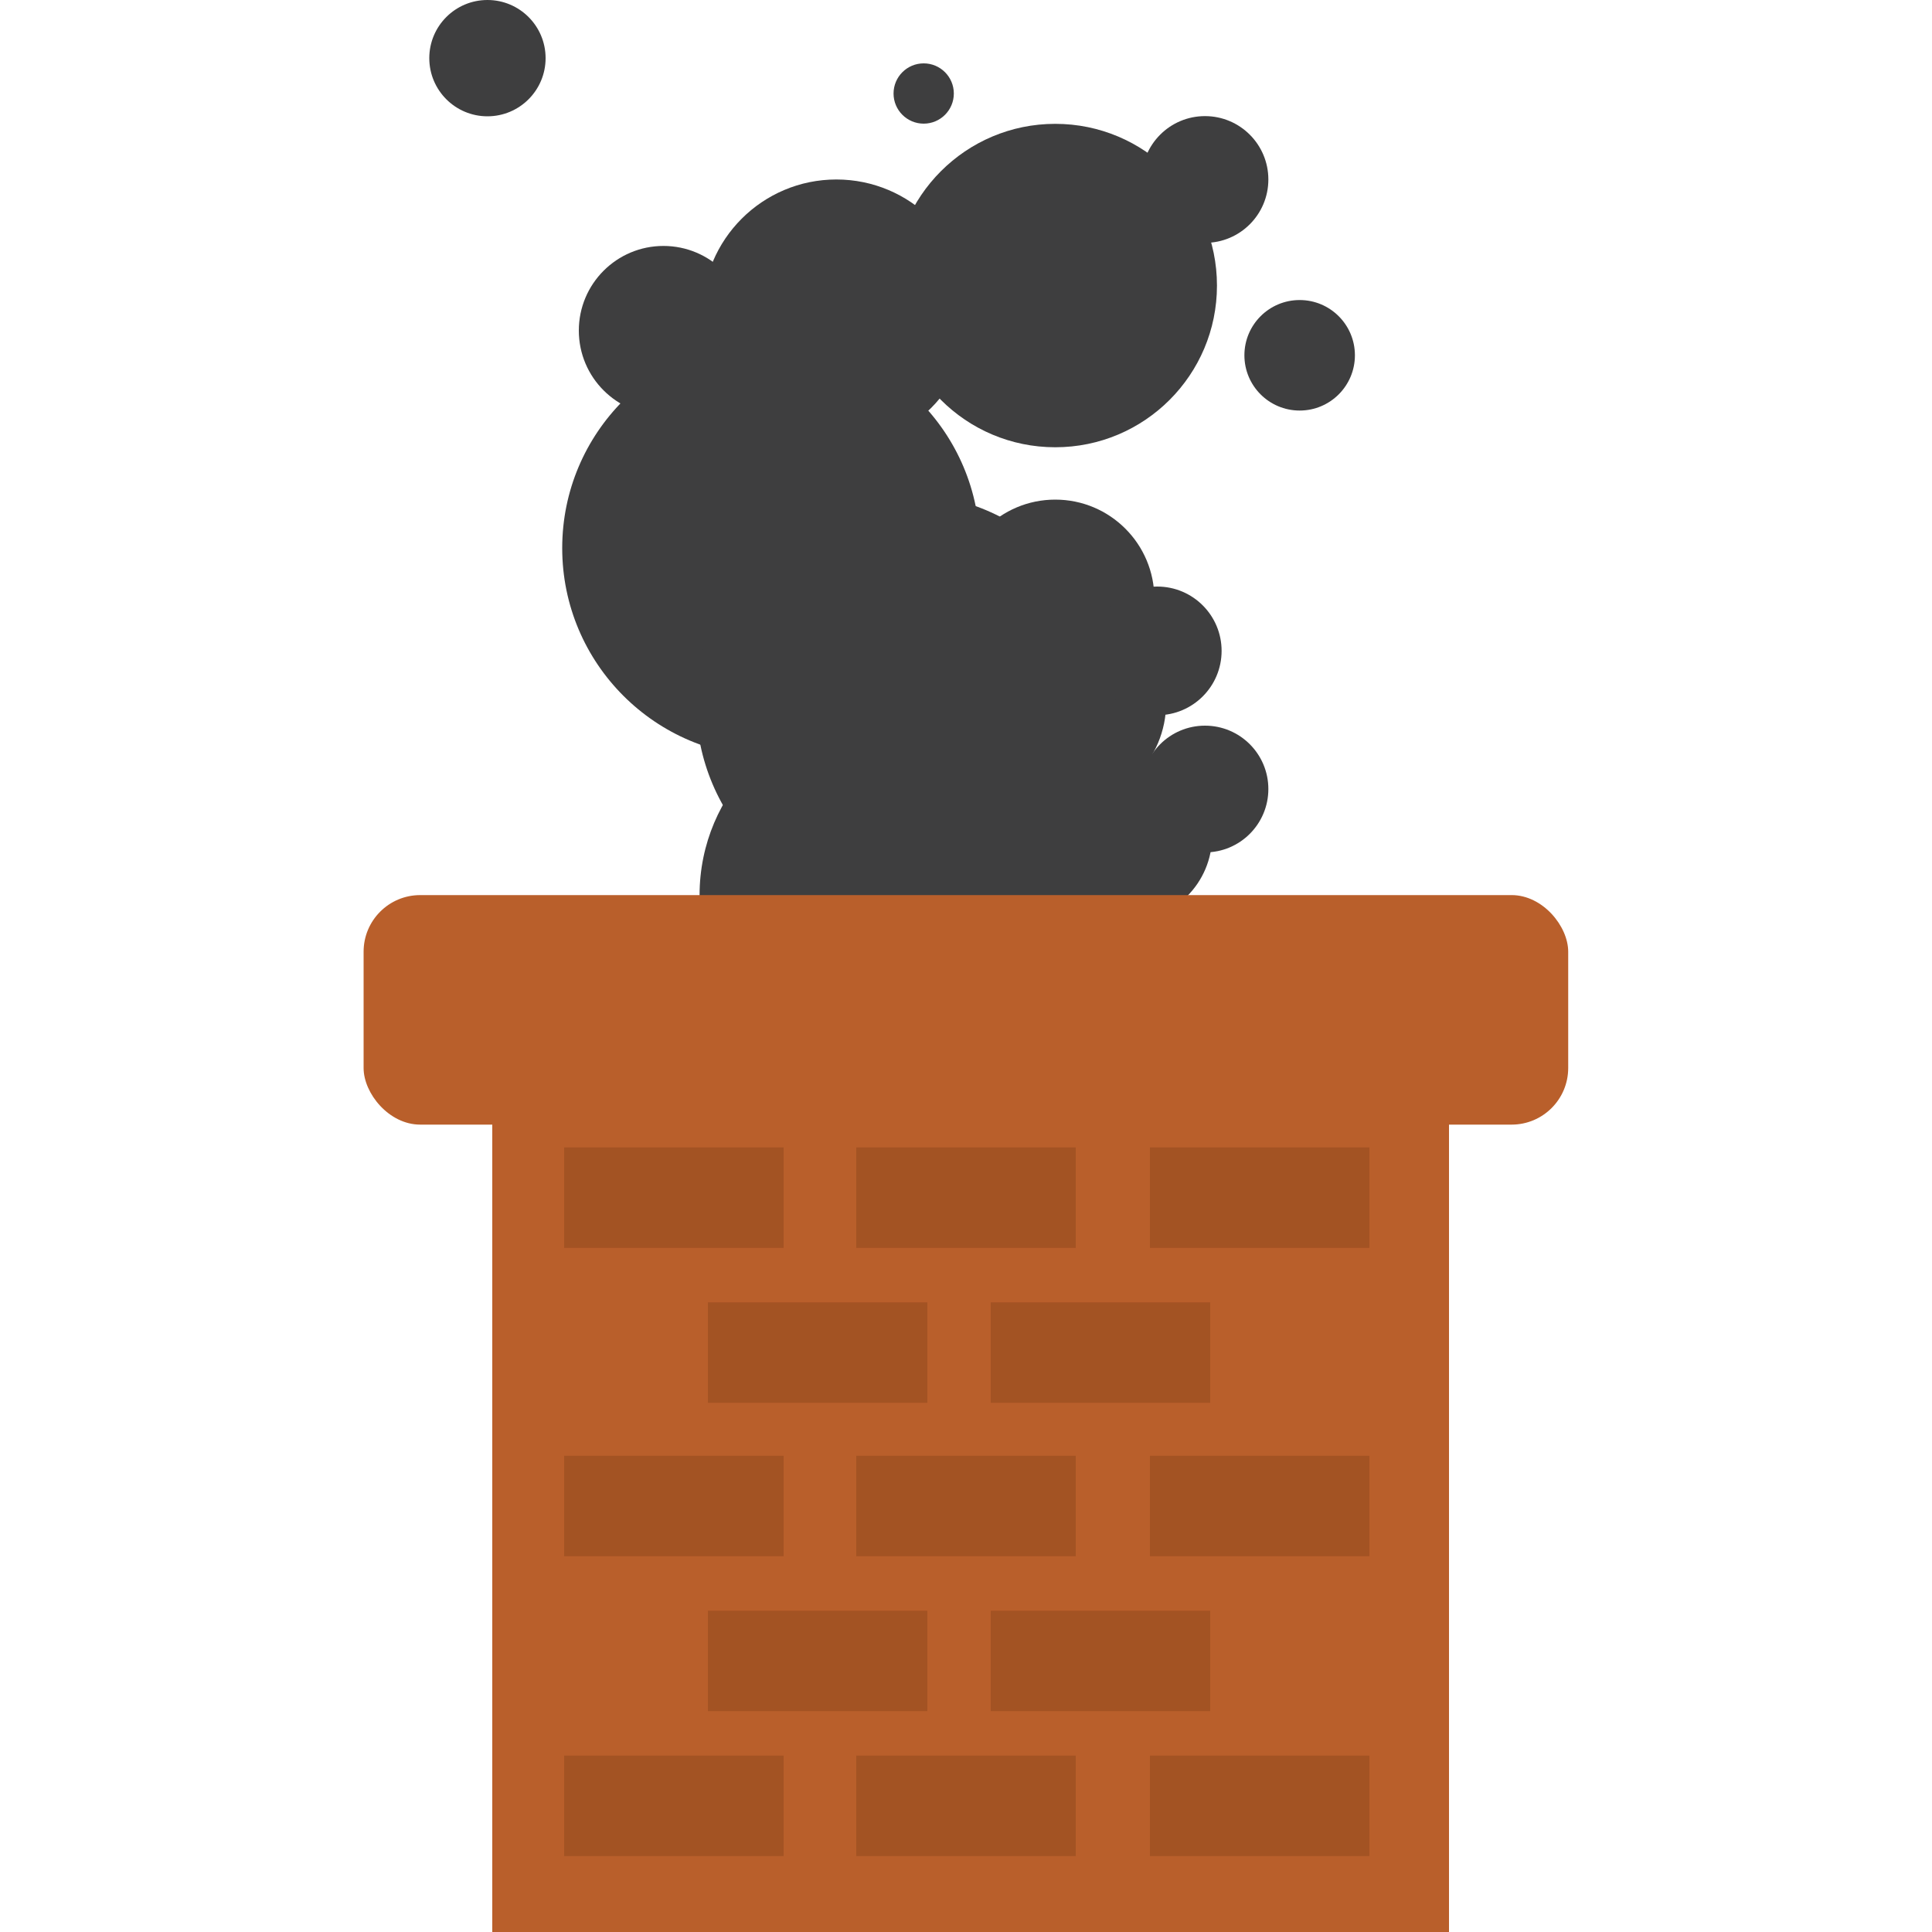 <svg id="Layer_1" data-name="Layer 1" xmlns="http://www.w3.org/2000/svg" viewBox="0 0 100 100"><defs><style>.cls-1{fill:#3e3e3f;}.cls-2{fill:#b95f2b;}.cls-3{fill:#a35323;}</style></defs><title>chimney</title><circle class="cls-1" cx="42.33" cy="39.97" r="2.42"/><circle class="cls-1" cx="34.34" cy="17.11" r="4.38"/><circle class="cls-1" cx="47.43" cy="19.18" r="1.61"/><circle class="cls-1" cx="55.61" cy="17.23" r="1.71"/><circle class="cls-1" cx="25.23" cy="3.01" r="3.01"/><circle class="cls-1" cx="55.75" cy="37.93" r="2.96"/><circle class="cls-1" cx="54.99" cy="36.37" r="5.37"/><circle class="cls-1" cx="45.82" cy="46.33" r="9.61"/><circle class="cls-1" cx="53.43" cy="43.78" r="3.81"/><circle class="cls-1" cx="54.62" cy="30.99" r="5.13"/><circle class="cls-1" cx="58.32" cy="43.26" r="4.42"/><circle class="cls-1" cx="67.27" cy="18.39" r="2.86"/><circle class="cls-1" cx="59.9" cy="33.69" r="3.33"/><circle class="cls-1" cx="43.29" cy="16.22" r="6.93"/><circle class="cls-1" cx="47.81" cy="4.84" r="1.56"/><circle class="cls-1" cx="54.62" cy="14.78" r="8.37"/><circle class="cls-1" cx="62.37" cy="9.29" r="3.28"/><circle class="cls-1" cx="43.29" cy="47.77" r="6.93"/><circle class="cls-1" cx="47.81" cy="36.39" r="1.56"/><circle class="cls-1" cx="39.91" cy="28.37" r="10.81"/><circle class="cls-1" cx="46.84" cy="36.37" r="10.81"/><circle class="cls-1" cx="62.37" cy="40.84" r="3.28"/><path class="cls-2" d="M75,55.35c0-6.07-5-4.4-11-4.4H36.48c-6.07,0-11-1.67-11,4.4V100H75Z"/><rect class="cls-3" x="29.2" y="75.35" width="11.36" height="5.2"/><rect class="cls-3" x="44.32" y="75.35" width="11.36" height="5.2"/><rect class="cls-3" x="59.52" y="75.35" width="11.36" height="5.2"/><rect class="cls-3" x="36.64" y="83.37" width="11.36" height="5.2"/><rect class="cls-3" x="51.28" y="83.37" width="11.36" height="5.2"/><rect class="cls-3" x="29.2" y="59.39" width="11.36" height="5.2"/><rect class="cls-3" x="44.32" y="59.39" width="11.36" height="5.2"/><rect class="cls-3" x="59.52" y="59.39" width="11.36" height="5.2"/><rect class="cls-3" x="36.64" y="67.41" width="11.36" height="5.2"/><rect class="cls-3" x="51.28" y="67.41" width="11.36" height="5.2"/><rect class="cls-3" x="29.2" y="90.87" width="11.36" height="5.2"/><rect class="cls-3" x="44.32" y="90.87" width="11.36" height="5.2"/><rect class="cls-3" x="59.52" y="90.87" width="11.36" height="5.2"/><rect class="cls-2" x="18.82" y="46.33" width="62.35" height="11.88" rx="2.93" ry="2.93"/></svg>